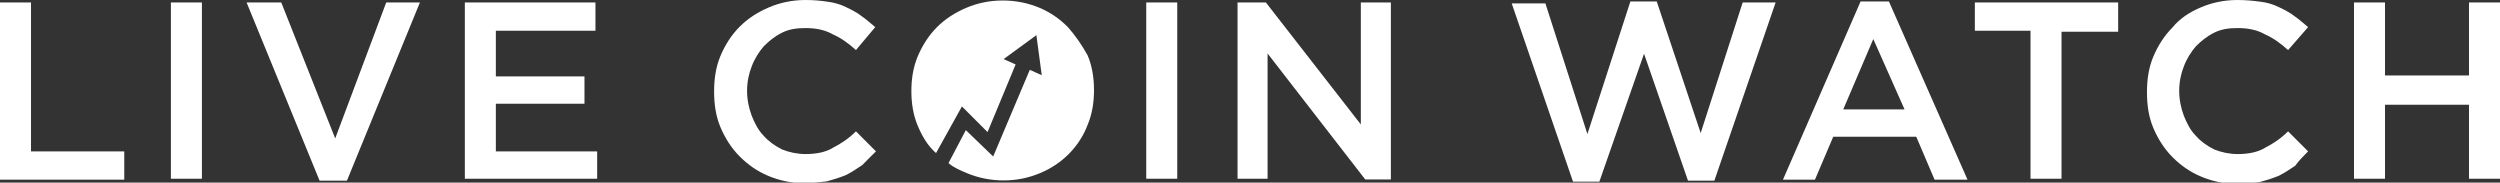 <?xml version="1.0" encoding="utf-8"?>
<!-- Generator: Adobe Illustrator 25.2.3, SVG Export Plug-In . SVG Version: 6.00 Build 0)  -->
<svg version="1.1"
	 id="svg196" inkscape:version="1.0.2 (e86c8708, 2021-01-15)" sodipodi:docname="logotype-light-on-dark-mono.svg" xmlns:cc="http://creativecommons.org/ns#" xmlns:dc="http://purl.org/dc/elements/1.1/" xmlns:inkscape="http://www.inkscape.org/namespaces/inkscape" xmlns:rdf="http://www.w3.org/1999/02/22-rdf-syntax-ns#" xmlns:sodipodi="http://sodipodi.sourceforge.net/DTD/sodipodi-0.dtd" xmlns:svg="http://www.w3.org/2000/svg"
	 xmlns="http://www.w3.org/2000/svg" xmlns:xlink="http://www.w3.org/1999/xlink" x="0px" y="0px" viewBox="0 0 1024 74.8"
	 style="enable-background:new 0 0 1024 74.8;" xml:space="preserve">
<rect x="0" y="0" width="1024" height="74.8" fill="#333333" stroke="none"/>
<style type="text/css">
	.st0{fill:#FFFFFF;}
	.st1{fill-rule:evenodd;clip-rule:evenodd;fill:#FFFFFF;}
</style>
<sodipodi:namedview  bordercolor="#666666" borderopacity="1" gridtolerance="10" guidetolerance="10" id="namedview198" inkscape:current-layer="Layer_5" inkscape:cx="143.35428" inkscape:cy="10.520342" inkscape:pageopacity="0" inkscape:pageshadow="2" inkscape:window-height="1165" inkscape:window-maximized="0" inkscape:window-width="2014" inkscape:window-x="1084" inkscape:window-y="172" inkscape:zoom="3.8436242" objecttolerance="10" pagecolor="#ffffff" showgrid="true">
	<inkscape:grid  id="grid204" type="xygrid"></inkscape:grid>
</sodipodi:namedview>
<g id="Layer_5" inkscape:label="everything">
	<g id="g211" inkscape:label="type">
		<path id="path193" inkscape:label="watch" class="st0" d="M650.2,54.9L633,1.4h-13.8l25.1,73h10.8l18.3-52.4l18,52h10.8l25.1-73
			h-13.5l-17.2,53.5l-18-53.9h-10.8L650.2,54.9z M773.7,0.6h-11.6l-31.8,73h13.1l7.5-17.6h34l7.5,17.6h13.5L773.7,0.6z M780.1,44.8
			H755L767.3,16L780.1,44.8z M844.8,13h22.8V1h-58.7v11.6h22.8v60.6h12.7V13H844.8z M945.4,62l-8.2-8.2c-3,3-6.4,5.2-9.4,6.7
			c-3,1.9-7.1,2.6-11.2,2.6c-3.4,0-6.7-0.7-9.7-1.9c-3-1.5-5.6-3.4-7.5-5.6c-2.2-2.2-3.7-5.2-4.9-8.2c-1.1-3-1.9-6.4-1.9-10.1
			c0-3.7,0.7-7.1,1.9-10.1c1.1-3,3-6,4.9-8.2c2.2-2.2,4.5-4.1,7.5-5.6c3-1.5,6-1.9,9.7-1.9c4.1,0,7.9,0.7,11.2,2.6
			c3.4,1.5,6.4,3.7,9.4,6.4l8.2-9.4c-1.9-1.5-3.4-3-5.6-4.5c-1.9-1.5-4.1-2.6-6.4-3.7c-2.2-1.1-4.9-1.9-7.5-2.2
			c-3-0.4-6-0.7-9.4-0.7c-5.6,0-10.5,1.1-15,3s-8.6,4.5-11.6,8.2c-3.4,3.4-6,7.5-7.9,12c-1.9,4.5-2.6,9.4-2.6,14.6
			s0.7,10.1,2.6,14.6c1.9,4.5,4.5,8.6,7.9,12c3.4,3.4,7.1,6,11.6,7.9c4.5,1.9,9.4,3,14.6,3c3.4,0,6.4-0.4,9.4-0.7
			c2.6-0.7,5.2-1.5,7.9-2.6c2.2-1.1,4.5-2.6,6.7-4.1C941.7,65.7,943.6,63.8,945.4,62z M1011.3,42.9v30.3h12.7V1h-12.7v29.9h-34.4V1
			h-12.7v72.2h12.7V42.9L1011.3,42.9z"/>
		<path id="path190" inkscape:label="c in" class="st0" d="M557.5,51.1L518.5,1h-11.6v72.2h12.3V21.9l40,51.6h10.5V1h-12.3V51.1z
			 M358.8,62l-8.2-8.2c-3,3-6.4,5.2-9.4,6.7c-3,1.9-7.1,2.6-11.2,2.6c-3.4,0-6.7-0.7-9.7-1.9c-3-1.5-5.6-3.4-7.5-5.6
			c-2.2-2.2-3.7-5.2-4.9-8.2c-1.1-3-1.9-6.4-1.9-10.1c0-3.7,0.7-7.1,1.9-10.1c1.1-3,3-6,4.9-8.2c2.2-2.2,4.5-4.1,7.5-5.6
			s6-1.9,9.7-1.9c4.1,0,7.9,0.7,11.2,2.6c3.4,1.5,6.4,3.7,9.4,6.4l7.9-9.4c-1.9-1.5-3.4-3-5.6-4.5c-1.9-1.5-4.1-2.6-6.4-3.7
			c-2.2-1.1-4.9-1.9-7.5-2.2c-2.6-0.4-5.6-0.7-9-0.7c-5.6,0-10.5,1.1-15,3s-8.6,4.5-12,7.9c-3.4,3.4-6,7.5-7.9,12s-2.6,9.4-2.6,14.6
			s0.7,10.1,2.6,14.6s4.5,8.6,7.9,12c3.4,3.4,7.1,6,11.6,7.9c4.5,1.9,9.4,3,14.6,3c3.4,0,6.4-0.4,9.4-0.7c2.6-0.7,5.2-1.5,7.9-2.6
			c2.2-1.1,4.5-2.6,6.7-4.1C355.1,65.7,356.9,63.8,358.8,62z M469.5,1v72.2h12.7V1H469.5z"/>
		<path id="path187" inkscape:label="live" class="st0" d="M0,73.6h50.9V62H12.7V1H0V73.6z M70,1v72.2h12.7V1H70z M137.3,56.7
			L115.2,1H101l29.9,73h11.2l29.9-73h-13.8L137.3,56.7z M243.9,1h-53.5v72.2h54.2V62h-41.5V42.5h36.3V31.3h-36.3V12.6h40.8V1z"/>
	</g>
	<path id="path184" inkscape:label="logo" class="st1" d="M437.4,11.1c-3.4-3.4-7.1-6-11.6-7.9c-4.5-1.9-9.7-3-15-3
		c-5.6,0-10.5,1.1-15,3c-4.5,1.9-8.6,4.5-12,7.9s-6,7.5-7.9,12c-1.9,4.5-2.6,9.4-2.6,14.2s0.7,9.7,2.6,14.2
		c1.9,4.5,4.1,8.2,7.5,11.2L394,43.6l10.5,10.5L416,26.4l-4.9-2.2l6.7-4.9l6.7-4.9l1.1,8.2l1.1,8.2l-4.9-2.2l-15,35.5l-11.2-10.8
		l-7.1,13.5c2.2,1.9,4.9,3,7.5,4.1c4.5,1.9,9.7,3,15,3c5.6,0,10.5-1.1,15-3c9-3.7,16.1-10.8,19.5-19.8c1.9-4.5,2.6-9.4,2.6-14.2
		s-0.7-9.7-2.6-14.2C443,18.2,440.4,14.5,437.4,11.1L437.4,11.1z"/>
</g>
</svg>
